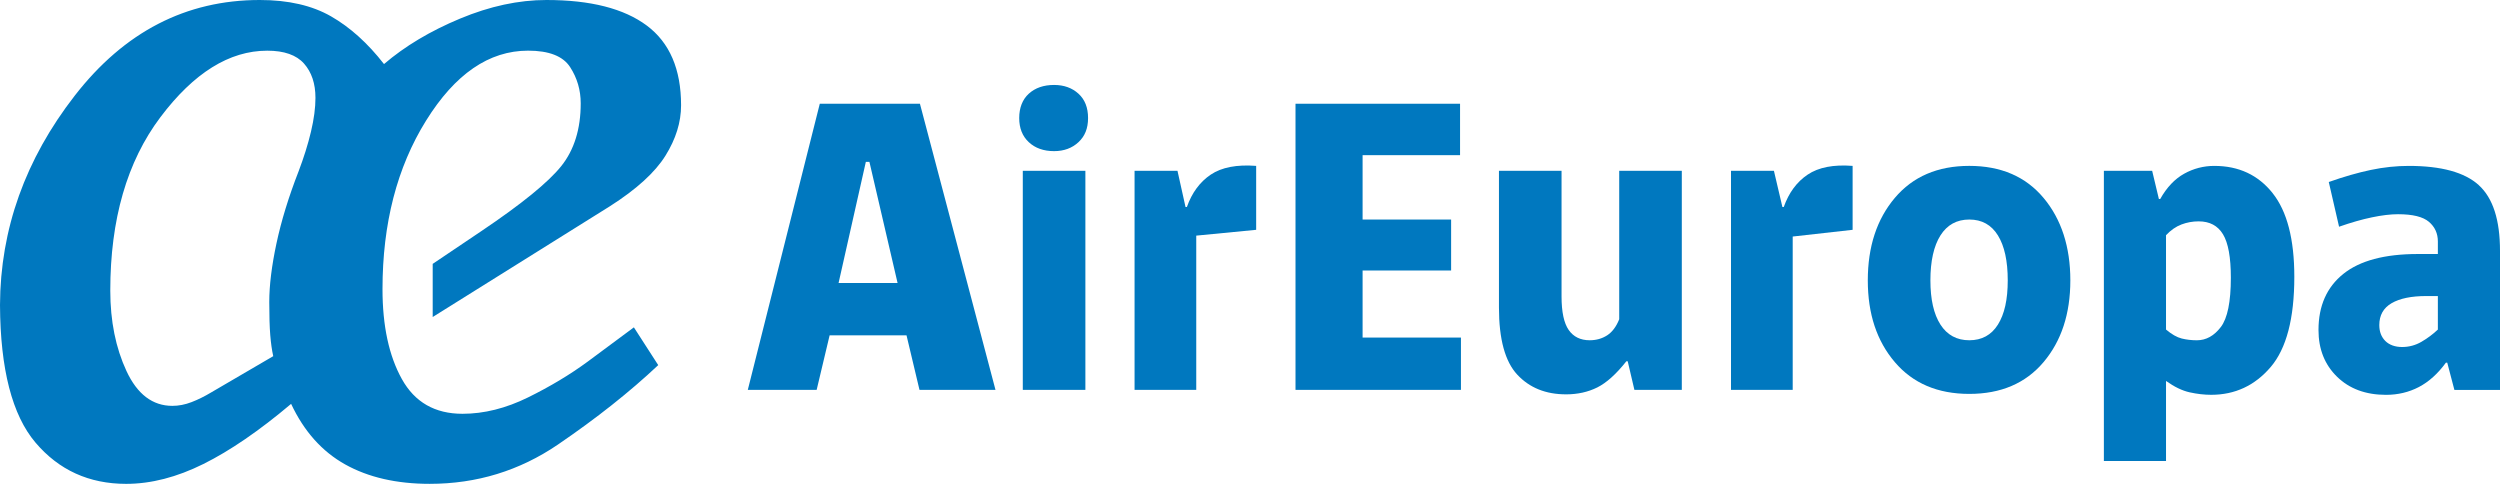 <svg xmlns="http://www.w3.org/2000/svg" id="Capa_2" data-name="Capa 2" viewBox="0 0 1625.23 314.54"><defs><style> .cls-1 { fill: #0078bf; } </style></defs><g id="Capa_1-2" data-name="Capa 1"><g><path class="cls-1" d="m598.05,67.44h-65.11l-46.8,186.01h44.76l8.43-35.46h49.99l8.43,35.46h49.41l-49.12-186.01Zm-52.9,116.55l17.73-78.77h2.32l18.31,78.77h-38.37Z"></path><path class="cls-1" d="m685.25,98.25c-6.78,0-12.26-1.94-16.42-5.81-4.17-3.87-6.25-9.1-6.25-15.7s2.08-12.06,6.25-15.84c4.16-3.77,9.64-5.67,16.42-5.67,6.4,0,11.68,1.89,15.84,5.67,4.17,3.78,6.25,9.06,6.25,15.84s-2.08,11.82-6.25,15.7c-4.17,3.87-9.44,5.81-15.84,5.81"></path><polygon class="cls-1" points="842.2 253.45 842.2 67.44 949.17 67.44 949.17 100.87 885.81 100.87 885.81 142.72 943.36 142.72 943.36 175.85 885.81 175.85 885.81 219.45 949.75 219.45 949.75 253.45 842.2 253.45"></polygon><rect class="cls-1" x="664.91" y="111.04" width="40.69" height="142.41"></rect><path class="cls-1" d="m1125.31,253.45V111.04h27.9l5.52,23.54h.87c3.3-9.3,8.48-16.32,15.56-21.07,7.07-4.75,16.81-6.63,29.21-5.67v41.56l-38.95,4.37v99.68h-40.11Z"></path><path class="cls-1" d="m737.57,253.45V111.04h27.9l5.23,23.54h.87c3.29-9.3,8.48-16.32,15.55-21.07,7.08-4.75,16.91-6.63,29.5-5.67v41.56l-38.95,3.78v100.27h-40.11Z"></path><path class="cls-1" d="m1328.47,128.63c-11.62-13.86-27.71-20.79-48.25-20.79s-36.67,6.93-48.39,20.79c-11.72,13.85-17.59,31.73-17.59,53.62s5.86,39.43,17.59,53.19c11.72,13.75,27.85,20.63,48.39,20.63s36.62-6.88,48.25-20.63c11.63-13.76,17.44-31.49,17.44-53.19s-5.81-39.77-17.44-53.62m-29.64,82.4c-4.26,6.78-10.46,10.17-18.6,10.17s-14.38-3.39-18.75-10.17c-4.36-6.79-6.54-16.37-6.54-28.78s2.17-22.33,6.54-29.21c4.36-6.88,10.61-10.32,18.75-10.32s14.34,3.44,18.6,10.32c4.26,6.88,6.39,16.62,6.39,29.21s-2.13,21.99-6.39,28.78"></path><path class="cls-1" d="m1477.44,125.58c-9.4-11.82-22.04-17.73-37.93-17.73-6.98,0-13.52,1.7-19.62,5.09-6.1,3.39-11.29,8.86-15.55,16.42h-.87l-4.37-18.31h-31.39v188.63h40.4v-52.03c5.43,3.87,10.56,6.34,15.4,7.41,4.85,1.07,9.49,1.6,13.95,1.6,15.5,0,28.39-6.01,38.66-18.02,10.26-12.01,15.4-31.58,15.4-58.71,0-24.4-4.7-42.53-14.09-54.34m-33.72,87.04c-4.36,5.72-9.54,8.58-15.55,8.58-3.49,0-6.78-.39-9.88-1.16-3.1-.78-6.5-2.72-10.17-5.82v-61.32c3.1-3.3,6.44-5.62,10.03-6.98,3.58-1.36,7.31-2.03,11.19-2.03,7.17,0,12.45,2.81,15.84,8.43,3.4,5.62,5.09,15.01,5.09,28.19,0,15.7-2.18,26.4-6.54,32.12"></path><path class="cls-1" d="m1611.43,120.34c-9.2-8.33-24.37-12.49-45.49-12.49-8.14,0-16.37.87-24.7,2.62-8.33,1.75-17.44,4.36-27.32,7.85l6.69,29.07c7.75-2.72,14.87-4.75,21.36-6.1,6.49-1.36,12.16-2.03,17-2.03,9.5,0,16.18,1.65,20.06,4.94,3.87,3.29,5.81,7.56,5.81,12.79v8.14h-13.07c-21.51,0-37.64,4.31-48.39,12.93-10.76,8.63-16.14,20.78-16.14,36.47,0,12.4,4.02,22.53,12.06,30.38,8.04,7.85,18.65,11.77,31.82,11.77,7.76,0,14.87-1.69,21.37-5.08,6.49-3.39,12.35-8.67,17.58-15.84h.87l4.65,17.72h29.65v-90.38c0-20.15-4.6-34.39-13.8-42.73m-26.6,93.88c-3.29,3.09-6.88,5.77-10.75,8-3.87,2.23-8.05,3.34-12.5,3.34s-8.28-1.31-10.9-3.92c-2.61-2.62-3.92-6.06-3.92-10.32,0-6.4,2.67-11.14,7.99-14.24,5.33-3.1,12.84-4.65,22.53-4.65h7.55v21.8Z"></path><path class="cls-1" d="m1018.06,256.36c-13.18,0-23.74-4.27-31.68-12.79-7.95-8.53-11.92-23.06-11.92-43.6v-88.93h40.69v81.67c0,10.07,1.55,17.34,4.65,21.8,3.1,4.45,7.65,6.69,13.66,6.69,4.26,0,8.04-1.08,11.34-3.2,3.29-2.13,5.91-5.62,7.84-10.46v-96.49h40.69v142.41h-30.81l-4.36-18.6h-.87c-6.59,8.33-12.89,14-18.89,17-6.01,3-12.78,4.51-20.34,4.51"></path><path class="cls-1" d="m312.94,150.23l-31.65,21.31v34.55l115.29-72.07c17.23-10.99,29.23-21.92,36.01-32.79,6.78-10.86,10.17-21.79,10.17-32.78,0-23.47-7.43-40.74-22.28-51.83C405.62,5.54,383.88,0,355.24,0c-18.08,0-36.81,4.03-56.19,12.11-19.38,8.08-35.85,17.92-49.41,29.54-10.55-13.56-22.02-23.9-34.39-31-12.38-7.1-27.82-10.65-46.35-10.65-48.01,0-88.11,20.72-120.29,62.16C16.42,103.61.21,148.98,0,198.28c.21,41.77,7.91,71.58,23.09,89.46,15.17,17.87,34.82,26.81,58.93,26.81,16.15,0,32.89-4.31,50.22-12.92,17.33-8.61,36.33-21.63,57.01-39.08,8.39,17.87,20.13,31,35.2,39.4,15.07,8.39,33.37,12.59,54.9,12.59,30.57,0,58.34-8.51,83.32-25.51,24.98-17.02,46.72-34.24,65.24-51.67l-15.83-24.55-30.03,22.28c-11.42,8.4-24.33,16.15-38.76,23.26-14.43,7.1-28.63,10.65-42.63,10.65-17.92,0-31.06-7.53-39.43-22.61-8.38-15.07-12.57-34.55-12.57-58.45,0-42.62,9.43-79.12,28.29-109.47,18.86-30.36,40.97-45.54,66.34-45.54,13.6,0,22.7,3.55,27.32,10.66,4.61,7.1,6.91,14.97,6.91,23.58,0,16.67-4.22,30.27-12.65,40.81-8.44,10.54-25.75,24.63-51.93,42.25m-110.77-64.65c-1.94,8.18-4.63,16.79-8.07,25.83-6.46,16.57-11.25,32.19-14.37,46.83-3.12,14.64-4.68,27.34-4.68,38.1,0,9.04.22,16.2.64,21.48.43,5.27,1.08,9.84,1.94,13.72l-40.37,23.58c-4.31,2.59-8.55,4.68-12.76,6.3-4.19,1.61-8.34,2.42-12.43,2.42-12.86,0-22.8-7.53-29.83-22.6-7.02-15.08-10.54-32.52-10.54-52.32,0-46.29,10.86-83.86,32.56-112.71,21.71-28.85,44.87-43.27,69.49-43.27,10.98,0,18.95,2.8,23.9,8.39,4.96,5.6,7.43,13.03,7.43,22.29,0,6.46-.97,13.77-2.91,21.96"></path></g></g></svg>